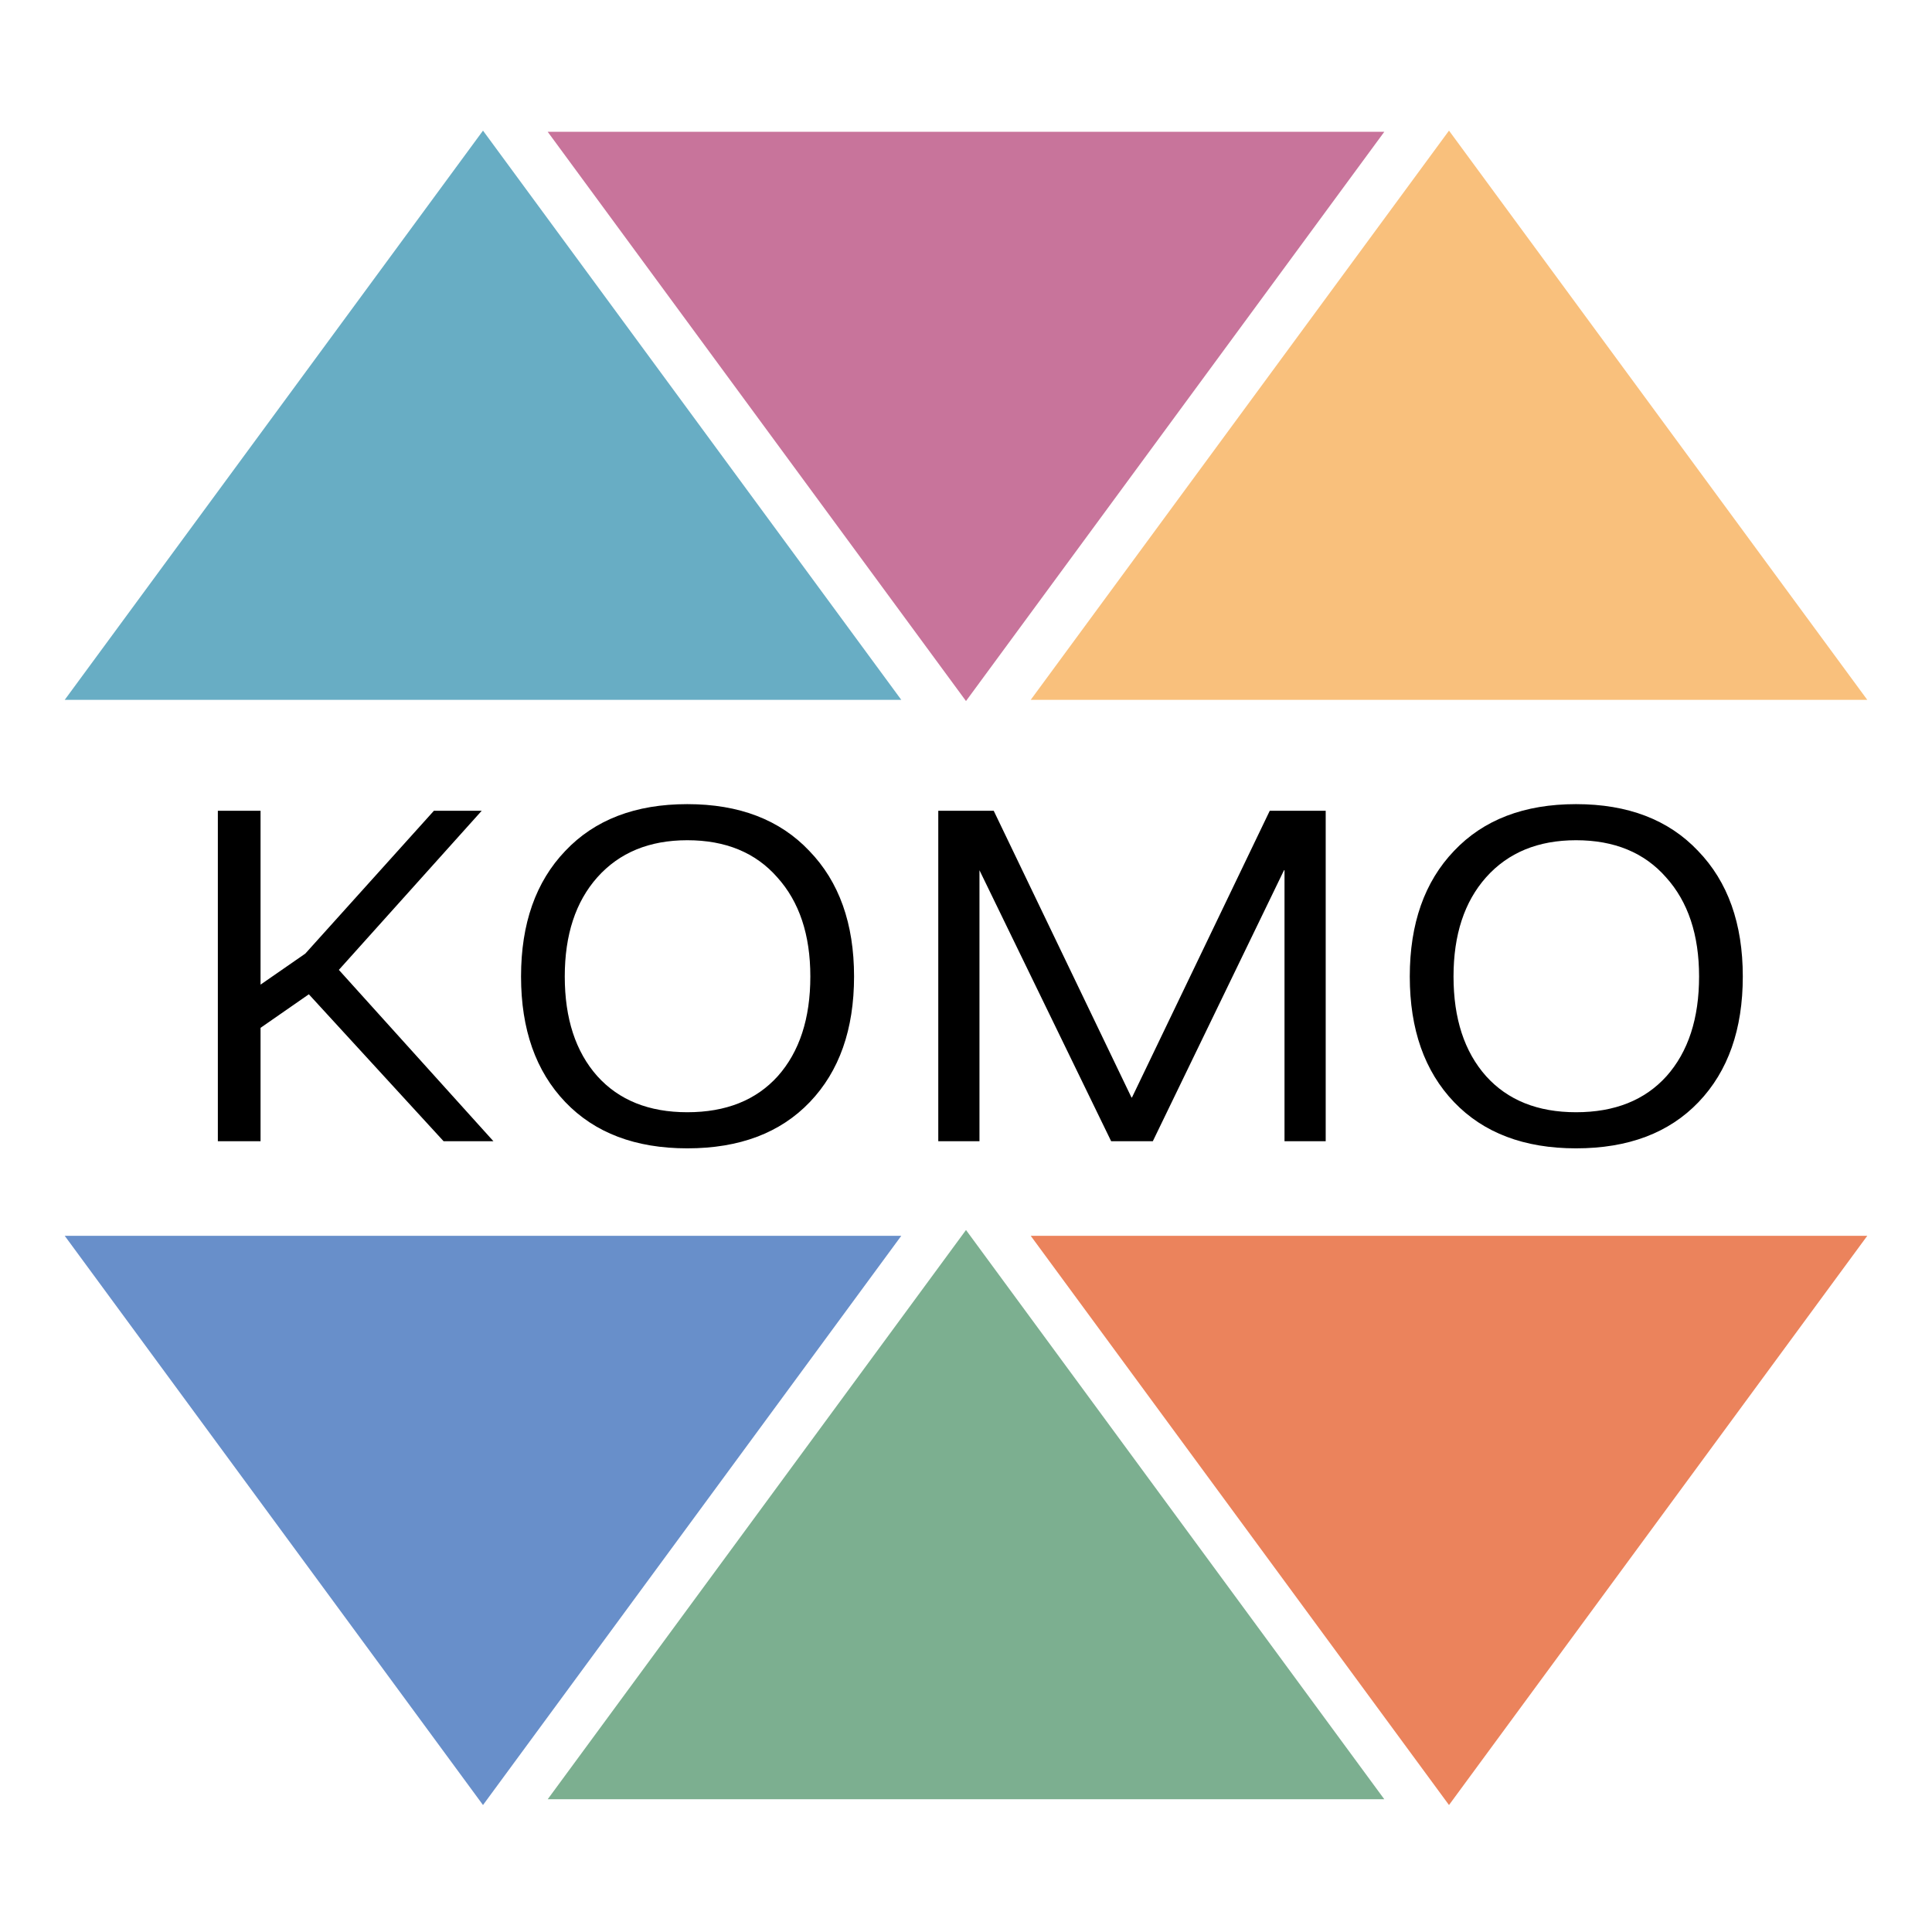 <svg width="100" height="100" viewBox="0 0 100 100" fill="none" xmlns="http://www.w3.org/2000/svg">
    <g clip-path="url(#clip0_800_5)">
        <path d="M25 6.761L46.651 36.225H3.349L25 6.761Z" fill="#68ADC4"/>
        <path d="M25 93.428L46.651 63.964H3.349L25 93.428Z" fill="#688FCA"/>
        <path d="M75 6.761L96.651 36.225H53.349L75 6.761Z" fill="#F9C07C"/>
        <path d="M75 93.428L96.651 63.964H53.349L75 93.428Z" fill="#EB835C"/>
        <path d="M50 36.286L28.349 6.822L71.651 6.822L50 36.286Z" fill="#C8749B"/>
        <path d="M50 63.665L28.349 93.129L71.651 93.129L50 63.665Z" fill="#7CAF90"/>
        <path d="M11.276 59.069V41.964H13.486V50.964L15.802 49.359L22.46 41.964H24.934L17.539 50.201L25.539 59.069H22.96L15.986 51.464L13.486 53.201V59.069H11.276ZM41.943 50.543C41.943 48.385 41.373 46.675 40.232 45.411C39.109 44.131 37.557 43.49 35.574 43.49C33.609 43.49 32.057 44.131 30.916 45.411C29.794 46.675 29.232 48.385 29.232 50.543C29.232 52.718 29.794 54.438 30.916 55.701C32.039 56.947 33.592 57.569 35.574 57.569C37.574 57.569 39.136 56.947 40.259 55.701C41.381 54.438 41.943 52.718 41.943 50.543ZM41.89 44.043C43.434 45.639 44.206 47.806 44.206 50.543C44.206 53.28 43.443 55.447 41.916 57.043C40.39 58.639 38.276 59.438 35.574 59.438C32.89 59.438 30.785 58.639 29.259 57.043C27.732 55.447 26.969 53.28 26.969 50.543C26.969 47.806 27.732 45.639 29.259 44.043C30.785 42.429 32.89 41.622 35.574 41.622C38.259 41.622 40.364 42.429 41.89 44.043ZM68.618 41.964V59.069H66.486V45.043H66.46L59.67 59.069H57.513L50.697 45.043V59.069H48.565V41.964H51.434L58.565 56.806H58.591L65.723 41.964H68.618ZM87.944 50.543C87.944 48.385 87.374 46.675 86.234 45.411C85.111 44.131 83.558 43.49 81.576 43.49C79.611 43.49 78.058 44.131 76.918 45.411C75.795 46.675 75.234 48.385 75.234 50.543C75.234 52.718 75.795 54.438 76.918 55.701C78.04 56.947 79.593 57.569 81.576 57.569C83.576 57.569 85.137 56.947 86.26 55.701C87.383 54.438 87.944 52.718 87.944 50.543ZM87.891 44.043C89.435 45.639 90.207 47.806 90.207 50.543C90.207 53.28 89.444 55.447 87.918 57.043C86.391 58.639 84.277 59.438 81.576 59.438C78.891 59.438 76.786 58.639 75.26 57.043C73.734 55.447 72.97 53.28 72.97 50.543C72.97 47.806 73.734 45.639 75.26 44.043C76.786 42.429 78.891 41.622 81.576 41.622C84.26 41.622 86.365 42.429 87.891 44.043Z" fill="black"/>
    </g>
    <defs>
        <clipPath id="clip0_800_5">
            <rect width="100" height="100" fill="white"/>
        </clipPath>
    </defs>
</svg>

